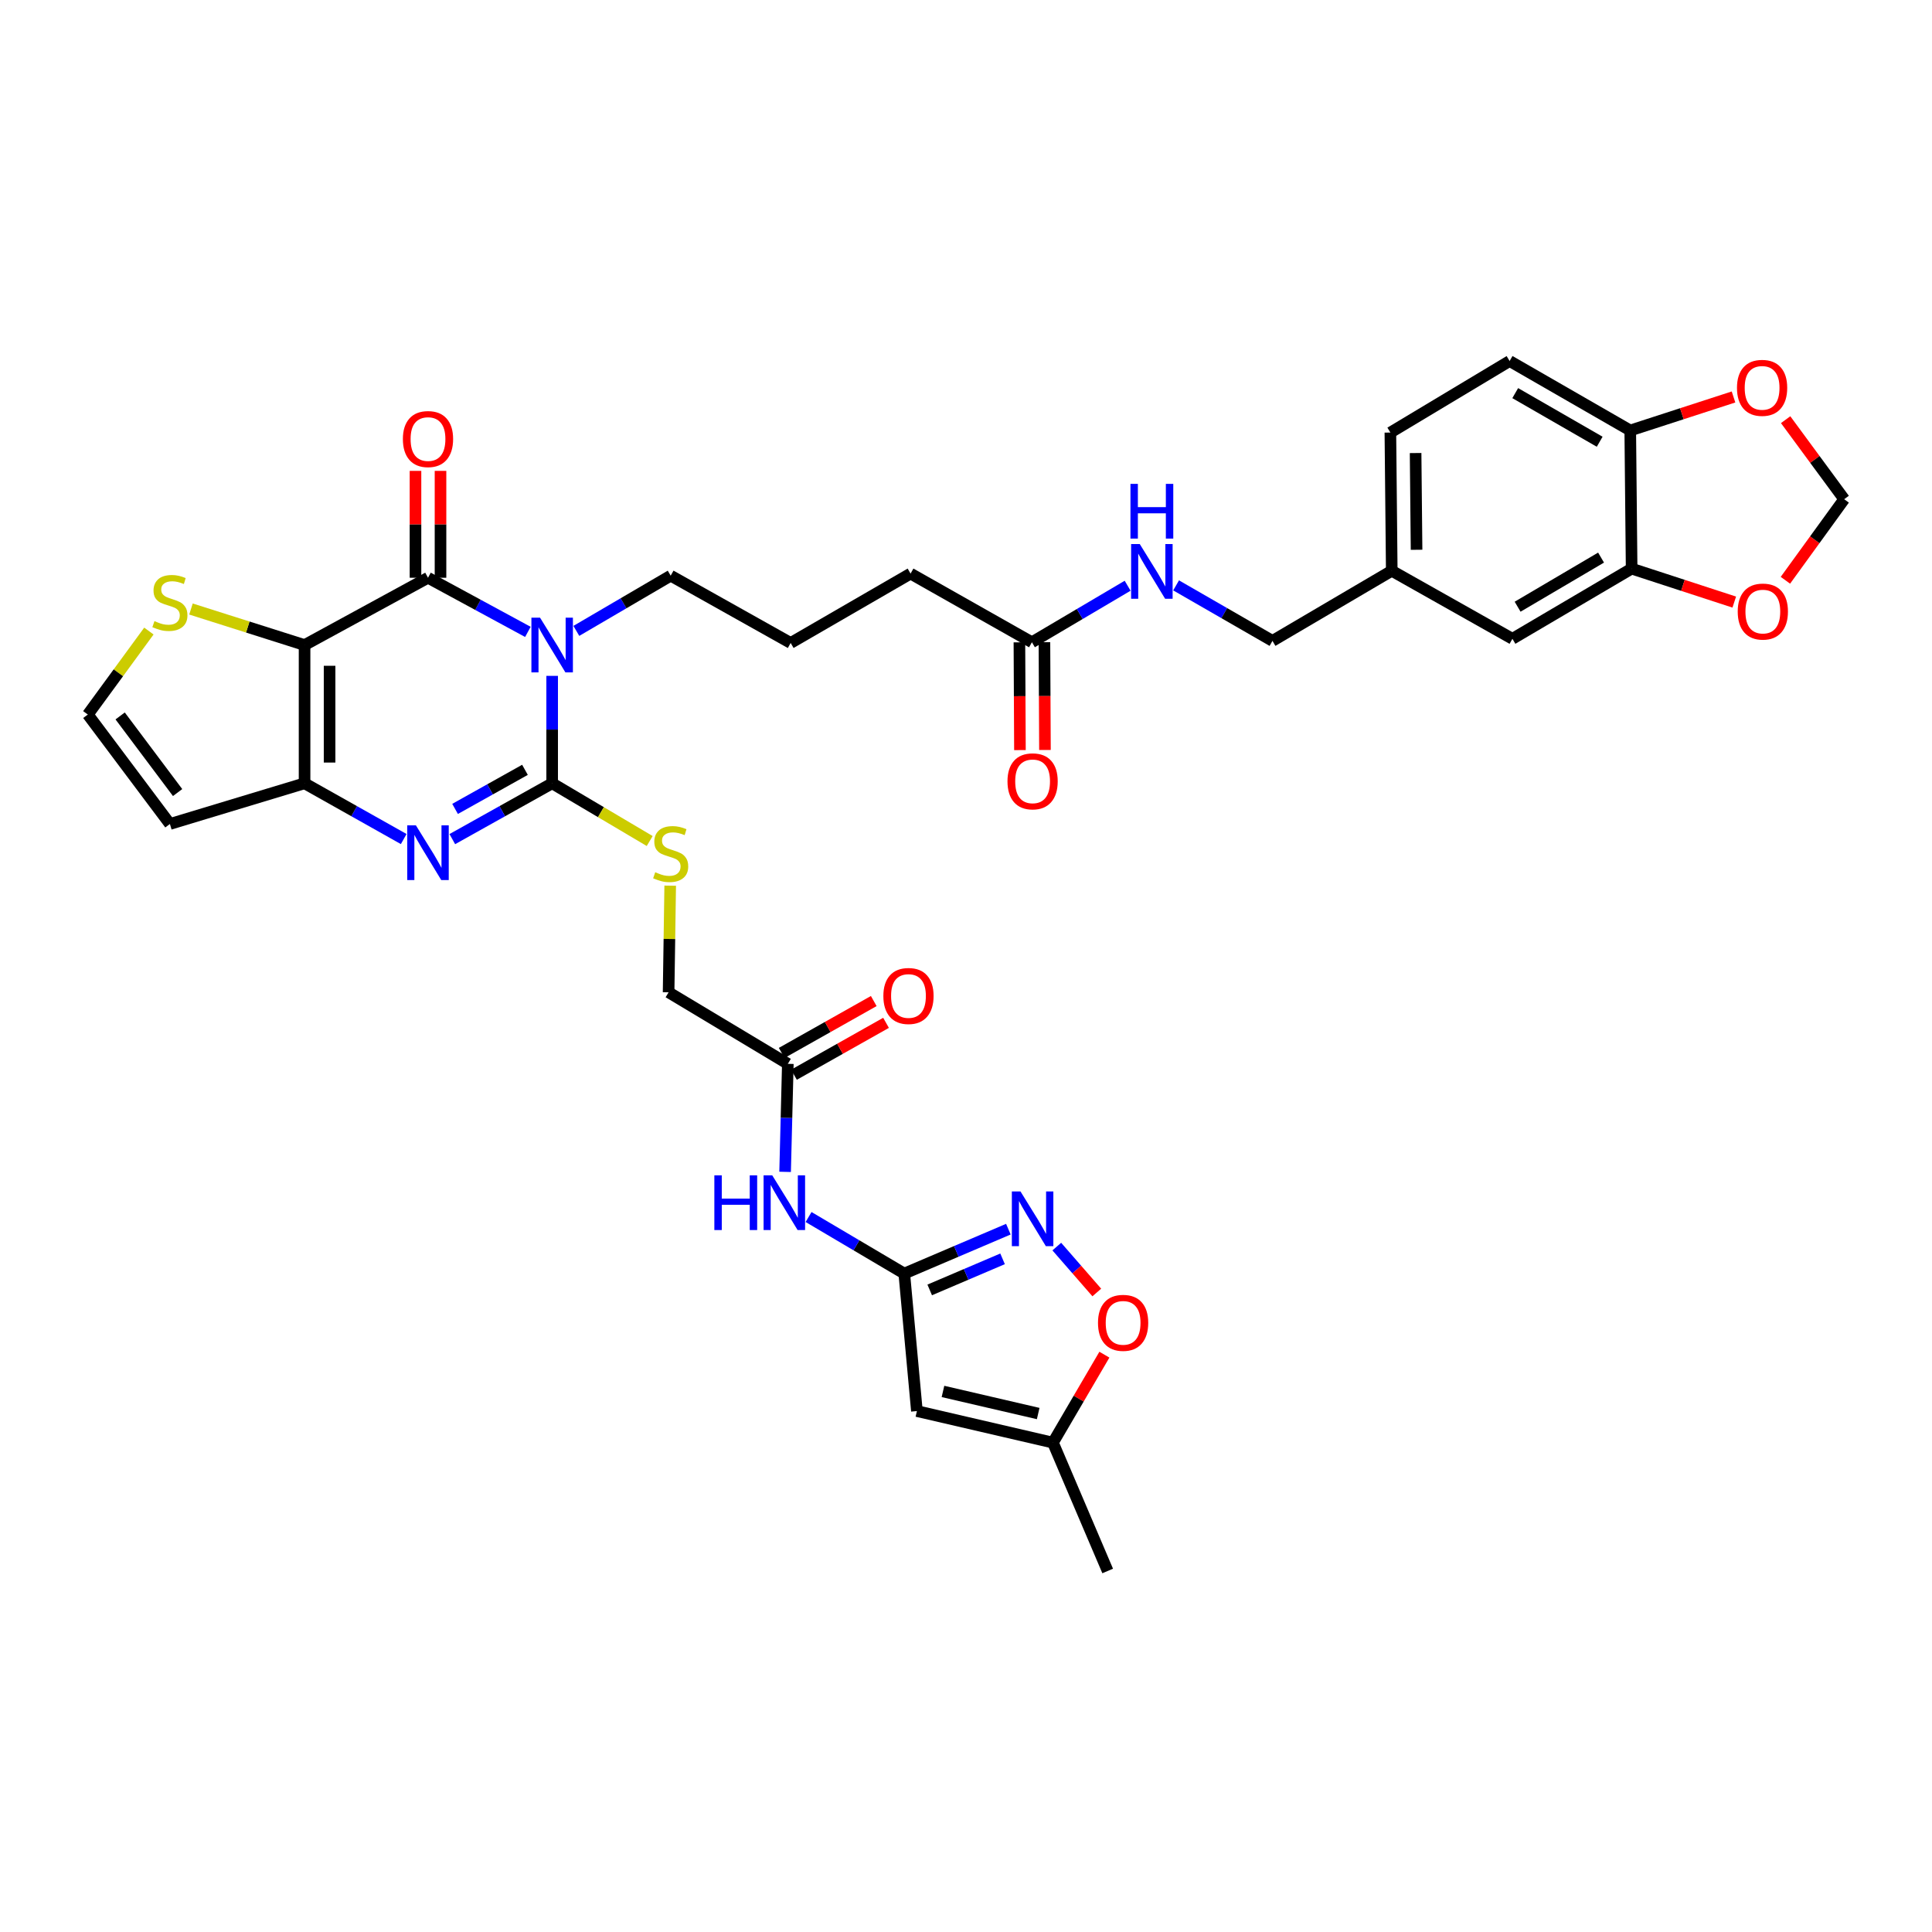 <?xml version='1.0' encoding='iso-8859-1'?>
<svg version='1.1' baseProfile='full'
              xmlns='http://www.w3.org/2000/svg'
                      xmlns:rdkit='http://www.rdkit.org/xml'
                      xmlns:xlink='http://www.w3.org/1999/xlink'
                  xml:space='preserve'
width='1000px' height='1000px' viewBox='0 0 1000 1000'>
<!-- END OF HEADER -->
<rect style='opacity:1.0;fill:#FFFFFF;stroke:none' width='1000' height='1000' x='0' y='0'> </rect>
<path class='bond-1' d='M 285.795,349.828 L 285.795,377.628' style='fill:none;fill-rule:evenodd;stroke:#0000FF;stroke-width:6px;stroke-linecap:butt;stroke-linejoin:miter;stroke-opacity:1' />
<path class='bond-1' d='M 285.795,377.628 L 285.795,405.429' style='fill:none;fill-rule:evenodd;stroke:#000000;stroke-width:6px;stroke-linecap:butt;stroke-linejoin:miter;stroke-opacity:1' />
<path class='bond-2' d='M 273.228,327.067 L 247.38,313.056' style='fill:none;fill-rule:evenodd;stroke:#0000FF;stroke-width:6px;stroke-linecap:butt;stroke-linejoin:miter;stroke-opacity:1' />
<path class='bond-2' d='M 247.38,313.056 L 221.532,299.046' style='fill:none;fill-rule:evenodd;stroke:#000000;stroke-width:6px;stroke-linecap:butt;stroke-linejoin:miter;stroke-opacity:1' />
<path class='bond-27' d='M 298.312,326.552 L 322.728,312.259' style='fill:none;fill-rule:evenodd;stroke:#0000FF;stroke-width:6px;stroke-linecap:butt;stroke-linejoin:miter;stroke-opacity:1' />
<path class='bond-27' d='M 322.728,312.259 L 347.144,297.967' style='fill:none;fill-rule:evenodd;stroke:#000000;stroke-width:6px;stroke-linecap:butt;stroke-linejoin:miter;stroke-opacity:1' />
<path class='bond-0' d='M 157.643,333.879 L 221.532,299.046' style='fill:none;fill-rule:evenodd;stroke:#000000;stroke-width:6px;stroke-linecap:butt;stroke-linejoin:miter;stroke-opacity:1' />
<path class='bond-4' d='M 157.643,333.879 L 157.643,405.429' style='fill:none;fill-rule:evenodd;stroke:#000000;stroke-width:6px;stroke-linecap:butt;stroke-linejoin:miter;stroke-opacity:1' />
<path class='bond-4' d='M 170.592,344.611 L 170.592,394.697' style='fill:none;fill-rule:evenodd;stroke:#000000;stroke-width:6px;stroke-linecap:butt;stroke-linejoin:miter;stroke-opacity:1' />
<path class='bond-8' d='M 157.643,333.879 L 128.246,324.552' style='fill:none;fill-rule:evenodd;stroke:#000000;stroke-width:6px;stroke-linecap:butt;stroke-linejoin:miter;stroke-opacity:1' />
<path class='bond-8' d='M 128.246,324.552 L 98.85,315.226' style='fill:none;fill-rule:evenodd;stroke:#CCCC00;stroke-width:6px;stroke-linecap:butt;stroke-linejoin:miter;stroke-opacity:1' />
<path class='bond-3' d='M 285.795,405.429 L 259.954,419.879' style='fill:none;fill-rule:evenodd;stroke:#000000;stroke-width:6px;stroke-linecap:butt;stroke-linejoin:miter;stroke-opacity:1' />
<path class='bond-3' d='M 259.954,419.879 L 234.113,434.328' style='fill:none;fill-rule:evenodd;stroke:#0000FF;stroke-width:6px;stroke-linecap:butt;stroke-linejoin:miter;stroke-opacity:1' />
<path class='bond-3' d='M 271.723,398.462 L 253.634,408.577' style='fill:none;fill-rule:evenodd;stroke:#000000;stroke-width:6px;stroke-linecap:butt;stroke-linejoin:miter;stroke-opacity:1' />
<path class='bond-3' d='M 253.634,408.577 L 235.545,418.691' style='fill:none;fill-rule:evenodd;stroke:#0000FF;stroke-width:6px;stroke-linecap:butt;stroke-linejoin:miter;stroke-opacity:1' />
<path class='bond-11' d='M 285.795,405.429 L 311.039,420.372' style='fill:none;fill-rule:evenodd;stroke:#000000;stroke-width:6px;stroke-linecap:butt;stroke-linejoin:miter;stroke-opacity:1' />
<path class='bond-11' d='M 311.039,420.372 L 336.282,435.314' style='fill:none;fill-rule:evenodd;stroke:#CCCC00;stroke-width:6px;stroke-linecap:butt;stroke-linejoin:miter;stroke-opacity:1' />
<path class='bond-17' d='M 228.007,299.046 L 228.007,271.387' style='fill:none;fill-rule:evenodd;stroke:#000000;stroke-width:6px;stroke-linecap:butt;stroke-linejoin:miter;stroke-opacity:1' />
<path class='bond-17' d='M 228.007,271.387 L 228.007,243.729' style='fill:none;fill-rule:evenodd;stroke:#FF0000;stroke-width:6px;stroke-linecap:butt;stroke-linejoin:miter;stroke-opacity:1' />
<path class='bond-17' d='M 215.058,299.046 L 215.058,271.387' style='fill:none;fill-rule:evenodd;stroke:#000000;stroke-width:6px;stroke-linecap:butt;stroke-linejoin:miter;stroke-opacity:1' />
<path class='bond-17' d='M 215.058,271.387 L 215.058,243.729' style='fill:none;fill-rule:evenodd;stroke:#FF0000;stroke-width:6px;stroke-linecap:butt;stroke-linejoin:miter;stroke-opacity:1' />
<path class='bond-36' d='M 208.959,434.291 L 183.301,419.86' style='fill:none;fill-rule:evenodd;stroke:#0000FF;stroke-width:6px;stroke-linecap:butt;stroke-linejoin:miter;stroke-opacity:1' />
<path class='bond-36' d='M 183.301,419.86 L 157.643,405.429' style='fill:none;fill-rule:evenodd;stroke:#000000;stroke-width:6px;stroke-linecap:butt;stroke-linejoin:miter;stroke-opacity:1' />
<path class='bond-12' d='M 157.643,405.429 L 87.942,426.493' style='fill:none;fill-rule:evenodd;stroke:#000000;stroke-width:6px;stroke-linecap:butt;stroke-linejoin:miter;stroke-opacity:1' />
<path class='bond-5' d='M 468.052,659.201 L 443.282,644.562' style='fill:none;fill-rule:evenodd;stroke:#000000;stroke-width:6px;stroke-linecap:butt;stroke-linejoin:miter;stroke-opacity:1' />
<path class='bond-5' d='M 443.282,644.562 L 418.512,629.924' style='fill:none;fill-rule:evenodd;stroke:#0000FF;stroke-width:6px;stroke-linecap:butt;stroke-linejoin:miter;stroke-opacity:1' />
<path class='bond-6' d='M 468.052,659.201 L 494.99,647.708' style='fill:none;fill-rule:evenodd;stroke:#000000;stroke-width:6px;stroke-linecap:butt;stroke-linejoin:miter;stroke-opacity:1' />
<path class='bond-6' d='M 494.99,647.708 L 521.928,636.216' style='fill:none;fill-rule:evenodd;stroke:#0000FF;stroke-width:6px;stroke-linecap:butt;stroke-linejoin:miter;stroke-opacity:1' />
<path class='bond-6' d='M 481.215,667.663 L 500.071,659.619' style='fill:none;fill-rule:evenodd;stroke:#000000;stroke-width:6px;stroke-linecap:butt;stroke-linejoin:miter;stroke-opacity:1' />
<path class='bond-6' d='M 500.071,659.619 L 518.928,651.574' style='fill:none;fill-rule:evenodd;stroke:#0000FF;stroke-width:6px;stroke-linecap:butt;stroke-linejoin:miter;stroke-opacity:1' />
<path class='bond-7' d='M 468.052,659.201 L 474.591,730.37' style='fill:none;fill-rule:evenodd;stroke:#000000;stroke-width:6px;stroke-linecap:butt;stroke-linejoin:miter;stroke-opacity:1' />
<path class='bond-10' d='M 546.996,645.233 L 557.348,657.112' style='fill:none;fill-rule:evenodd;stroke:#0000FF;stroke-width:6px;stroke-linecap:butt;stroke-linejoin:miter;stroke-opacity:1' />
<path class='bond-10' d='M 557.348,657.112 L 567.701,668.991' style='fill:none;fill-rule:evenodd;stroke:#FF0000;stroke-width:6px;stroke-linecap:butt;stroke-linejoin:miter;stroke-opacity:1' />
<path class='bond-13' d='M 474.591,730.37 L 544.998,746.707' style='fill:none;fill-rule:evenodd;stroke:#000000;stroke-width:6px;stroke-linecap:butt;stroke-linejoin:miter;stroke-opacity:1' />
<path class='bond-13' d='M 488.079,720.206 L 537.364,731.643' style='fill:none;fill-rule:evenodd;stroke:#000000;stroke-width:6px;stroke-linecap:butt;stroke-linejoin:miter;stroke-opacity:1' />
<path class='bond-16' d='M 77.063,326.635 L 61.259,348.238' style='fill:none;fill-rule:evenodd;stroke:#CCCC00;stroke-width:6px;stroke-linecap:butt;stroke-linejoin:miter;stroke-opacity:1' />
<path class='bond-16' d='M 61.259,348.238 L 45.455,369.841' style='fill:none;fill-rule:evenodd;stroke:#000000;stroke-width:6px;stroke-linecap:butt;stroke-linejoin:miter;stroke-opacity:1' />
<path class='bond-9' d='M 406.371,606.554 L 407.076,578.596' style='fill:none;fill-rule:evenodd;stroke:#0000FF;stroke-width:6px;stroke-linecap:butt;stroke-linejoin:miter;stroke-opacity:1' />
<path class='bond-9' d='M 407.076,578.596 L 407.782,550.638' style='fill:none;fill-rule:evenodd;stroke:#000000;stroke-width:6px;stroke-linecap:butt;stroke-linejoin:miter;stroke-opacity:1' />
<path class='bond-38' d='M 571.633,701.175 L 558.316,723.941' style='fill:none;fill-rule:evenodd;stroke:#FF0000;stroke-width:6px;stroke-linecap:butt;stroke-linejoin:miter;stroke-opacity:1' />
<path class='bond-38' d='M 558.316,723.941 L 544.998,746.707' style='fill:none;fill-rule:evenodd;stroke:#000000;stroke-width:6px;stroke-linecap:butt;stroke-linejoin:miter;stroke-opacity:1' />
<path class='bond-28' d='M 346.894,458.421 L 346.48,486.016' style='fill:none;fill-rule:evenodd;stroke:#CCCC00;stroke-width:6px;stroke-linecap:butt;stroke-linejoin:miter;stroke-opacity:1' />
<path class='bond-28' d='M 346.48,486.016 L 346.065,513.611' style='fill:none;fill-rule:evenodd;stroke:#000000;stroke-width:6px;stroke-linecap:butt;stroke-linejoin:miter;stroke-opacity:1' />
<path class='bond-37' d='M 87.942,426.493 L 45.455,369.841' style='fill:none;fill-rule:evenodd;stroke:#000000;stroke-width:6px;stroke-linecap:butt;stroke-linejoin:miter;stroke-opacity:1' />
<path class='bond-37' d='M 91.928,410.226 L 62.187,370.57' style='fill:none;fill-rule:evenodd;stroke:#000000;stroke-width:6px;stroke-linecap:butt;stroke-linejoin:miter;stroke-opacity:1' />
<path class='bond-35' d='M 544.998,746.707 L 573.334,813.135' style='fill:none;fill-rule:evenodd;stroke:#000000;stroke-width:6px;stroke-linecap:butt;stroke-linejoin:miter;stroke-opacity:1' />
<path class='bond-14' d='M 844.529,294.32 L 782.827,330.642' style='fill:none;fill-rule:evenodd;stroke:#000000;stroke-width:6px;stroke-linecap:butt;stroke-linejoin:miter;stroke-opacity:1' />
<path class='bond-14' d='M 828.705,288.609 L 785.514,314.034' style='fill:none;fill-rule:evenodd;stroke:#000000;stroke-width:6px;stroke-linecap:butt;stroke-linejoin:miter;stroke-opacity:1' />
<path class='bond-19' d='M 844.529,294.32 L 871.092,302.981' style='fill:none;fill-rule:evenodd;stroke:#000000;stroke-width:6px;stroke-linecap:butt;stroke-linejoin:miter;stroke-opacity:1' />
<path class='bond-19' d='M 871.092,302.981 L 897.654,311.641' style='fill:none;fill-rule:evenodd;stroke:#FF0000;stroke-width:6px;stroke-linecap:butt;stroke-linejoin:miter;stroke-opacity:1' />
<path class='bond-39' d='M 844.529,294.32 L 843.817,222.813' style='fill:none;fill-rule:evenodd;stroke:#000000;stroke-width:6px;stroke-linecap:butt;stroke-linejoin:miter;stroke-opacity:1' />
<path class='bond-15' d='M 407.782,550.638 L 346.065,513.611' style='fill:none;fill-rule:evenodd;stroke:#000000;stroke-width:6px;stroke-linecap:butt;stroke-linejoin:miter;stroke-opacity:1' />
<path class='bond-25' d='M 410.961,556.278 L 434.786,542.847' style='fill:none;fill-rule:evenodd;stroke:#000000;stroke-width:6px;stroke-linecap:butt;stroke-linejoin:miter;stroke-opacity:1' />
<path class='bond-25' d='M 434.786,542.847 L 458.612,529.417' style='fill:none;fill-rule:evenodd;stroke:#FF0000;stroke-width:6px;stroke-linecap:butt;stroke-linejoin:miter;stroke-opacity:1' />
<path class='bond-25' d='M 404.602,544.998 L 428.428,531.567' style='fill:none;fill-rule:evenodd;stroke:#000000;stroke-width:6px;stroke-linecap:butt;stroke-linejoin:miter;stroke-opacity:1' />
<path class='bond-25' d='M 428.428,531.567 L 452.253,518.136' style='fill:none;fill-rule:evenodd;stroke:#FF0000;stroke-width:6px;stroke-linecap:butt;stroke-linejoin:miter;stroke-opacity:1' />
<path class='bond-18' d='M 843.817,222.813 L 781.374,186.865' style='fill:none;fill-rule:evenodd;stroke:#000000;stroke-width:6px;stroke-linecap:butt;stroke-linejoin:miter;stroke-opacity:1' />
<path class='bond-18' d='M 827.99,228.643 L 784.28,203.479' style='fill:none;fill-rule:evenodd;stroke:#000000;stroke-width:6px;stroke-linecap:butt;stroke-linejoin:miter;stroke-opacity:1' />
<path class='bond-21' d='M 843.817,222.813 L 870.541,214.141' style='fill:none;fill-rule:evenodd;stroke:#000000;stroke-width:6px;stroke-linecap:butt;stroke-linejoin:miter;stroke-opacity:1' />
<path class='bond-21' d='M 870.541,214.141 L 897.265,205.47' style='fill:none;fill-rule:evenodd;stroke:#FF0000;stroke-width:6px;stroke-linecap:butt;stroke-linejoin:miter;stroke-opacity:1' />
<path class='bond-22' d='M 924.123,300.349 L 939.334,279.371' style='fill:none;fill-rule:evenodd;stroke:#FF0000;stroke-width:6px;stroke-linecap:butt;stroke-linejoin:miter;stroke-opacity:1' />
<path class='bond-22' d='M 939.334,279.371 L 954.545,258.393' style='fill:none;fill-rule:evenodd;stroke:#000000;stroke-width:6px;stroke-linecap:butt;stroke-linejoin:miter;stroke-opacity:1' />
<path class='bond-20' d='M 534.121,332.433 L 471.304,296.888' style='fill:none;fill-rule:evenodd;stroke:#000000;stroke-width:6px;stroke-linecap:butt;stroke-linejoin:miter;stroke-opacity:1' />
<path class='bond-23' d='M 534.121,332.433 L 558.891,317.803' style='fill:none;fill-rule:evenodd;stroke:#000000;stroke-width:6px;stroke-linecap:butt;stroke-linejoin:miter;stroke-opacity:1' />
<path class='bond-23' d='M 558.891,317.803 L 583.661,303.173' style='fill:none;fill-rule:evenodd;stroke:#0000FF;stroke-width:6px;stroke-linecap:butt;stroke-linejoin:miter;stroke-opacity:1' />
<path class='bond-26' d='M 527.646,332.465 L 527.783,360.357' style='fill:none;fill-rule:evenodd;stroke:#000000;stroke-width:6px;stroke-linecap:butt;stroke-linejoin:miter;stroke-opacity:1' />
<path class='bond-26' d='M 527.783,360.357 L 527.92,388.25' style='fill:none;fill-rule:evenodd;stroke:#FF0000;stroke-width:6px;stroke-linecap:butt;stroke-linejoin:miter;stroke-opacity:1' />
<path class='bond-26' d='M 540.595,332.401 L 540.732,360.294' style='fill:none;fill-rule:evenodd;stroke:#000000;stroke-width:6px;stroke-linecap:butt;stroke-linejoin:miter;stroke-opacity:1' />
<path class='bond-26' d='M 540.732,360.294 L 540.868,388.186' style='fill:none;fill-rule:evenodd;stroke:#FF0000;stroke-width:6px;stroke-linecap:butt;stroke-linejoin:miter;stroke-opacity:1' />
<path class='bond-40' d='M 924.241,217.222 L 939.393,237.808' style='fill:none;fill-rule:evenodd;stroke:#FF0000;stroke-width:6px;stroke-linecap:butt;stroke-linejoin:miter;stroke-opacity:1' />
<path class='bond-40' d='M 939.393,237.808 L 954.545,258.393' style='fill:none;fill-rule:evenodd;stroke:#000000;stroke-width:6px;stroke-linecap:butt;stroke-linejoin:miter;stroke-opacity:1' />
<path class='bond-31' d='M 608.745,302.989 L 633.689,317.355' style='fill:none;fill-rule:evenodd;stroke:#0000FF;stroke-width:6px;stroke-linecap:butt;stroke-linejoin:miter;stroke-opacity:1' />
<path class='bond-31' d='M 633.689,317.355 L 658.632,331.721' style='fill:none;fill-rule:evenodd;stroke:#000000;stroke-width:6px;stroke-linecap:butt;stroke-linejoin:miter;stroke-opacity:1' />
<path class='bond-24' d='M 782.827,330.642 L 720.37,295.428' style='fill:none;fill-rule:evenodd;stroke:#000000;stroke-width:6px;stroke-linecap:butt;stroke-linejoin:miter;stroke-opacity:1' />
<path class='bond-33' d='M 347.144,297.967 L 409.249,332.8' style='fill:none;fill-rule:evenodd;stroke:#000000;stroke-width:6px;stroke-linecap:butt;stroke-linejoin:miter;stroke-opacity:1' />
<path class='bond-29' d='M 781.374,186.865 L 719.658,223.892' style='fill:none;fill-rule:evenodd;stroke:#000000;stroke-width:6px;stroke-linecap:butt;stroke-linejoin:miter;stroke-opacity:1' />
<path class='bond-30' d='M 720.37,295.428 L 658.632,331.721' style='fill:none;fill-rule:evenodd;stroke:#000000;stroke-width:6px;stroke-linecap:butt;stroke-linejoin:miter;stroke-opacity:1' />
<path class='bond-32' d='M 720.37,295.428 L 719.658,223.892' style='fill:none;fill-rule:evenodd;stroke:#000000;stroke-width:6px;stroke-linecap:butt;stroke-linejoin:miter;stroke-opacity:1' />
<path class='bond-32' d='M 733.212,284.568 L 732.713,234.493' style='fill:none;fill-rule:evenodd;stroke:#000000;stroke-width:6px;stroke-linecap:butt;stroke-linejoin:miter;stroke-opacity:1' />
<path class='bond-34' d='M 409.249,332.8 L 471.304,296.888' style='fill:none;fill-rule:evenodd;stroke:#000000;stroke-width:6px;stroke-linecap:butt;stroke-linejoin:miter;stroke-opacity:1' />
<path  class='atom-0' d='M 279.535 319.719
L 288.815 334.719
Q 289.735 336.199, 291.215 338.879
Q 292.695 341.559, 292.775 341.719
L 292.775 319.719
L 296.535 319.719
L 296.535 348.039
L 292.655 348.039
L 282.695 331.639
Q 281.535 329.719, 280.295 327.519
Q 279.095 325.319, 278.735 324.639
L 278.735 348.039
L 275.055 348.039
L 275.055 319.719
L 279.535 319.719
' fill='#0000FF'/>
<path  class='atom-4' d='M 215.272 427.203
L 224.552 442.203
Q 225.472 443.683, 226.952 446.363
Q 228.432 449.043, 228.512 449.203
L 228.512 427.203
L 232.272 427.203
L 232.272 455.523
L 228.392 455.523
L 218.432 439.123
Q 217.272 437.203, 216.032 435.003
Q 214.832 432.803, 214.472 432.123
L 214.472 455.523
L 210.792 455.523
L 210.792 427.203
L 215.272 427.203
' fill='#0000FF'/>
<path  class='atom-7' d='M 528.213 616.704
L 537.493 631.704
Q 538.413 633.184, 539.893 635.864
Q 541.373 638.544, 541.453 638.704
L 541.453 616.704
L 545.213 616.704
L 545.213 645.024
L 541.333 645.024
L 531.373 628.624
Q 530.213 626.704, 528.973 624.504
Q 527.773 622.304, 527.413 621.624
L 527.413 645.024
L 523.733 645.024
L 523.733 616.704
L 528.213 616.704
' fill='#0000FF'/>
<path  class='atom-9' d='M 79.942 321.485
Q 80.262 321.605, 81.582 322.165
Q 82.902 322.725, 84.342 323.085
Q 85.822 323.405, 87.262 323.405
Q 89.942 323.405, 91.502 322.125
Q 93.062 320.805, 93.062 318.525
Q 93.062 316.965, 92.262 316.005
Q 91.502 315.045, 90.302 314.525
Q 89.102 314.005, 87.102 313.405
Q 84.582 312.645, 83.062 311.925
Q 81.582 311.205, 80.502 309.685
Q 79.462 308.165, 79.462 305.605
Q 79.462 302.045, 81.862 299.845
Q 84.302 297.645, 89.102 297.645
Q 92.382 297.645, 96.102 299.205
L 95.182 302.285
Q 91.782 300.885, 89.222 300.885
Q 86.462 300.885, 84.942 302.045
Q 83.422 303.165, 83.462 305.125
Q 83.462 306.645, 84.222 307.565
Q 85.022 308.485, 86.142 309.005
Q 87.302 309.525, 89.222 310.125
Q 91.782 310.925, 93.302 311.725
Q 94.822 312.525, 95.902 314.165
Q 97.022 315.765, 97.022 318.525
Q 97.022 322.445, 94.382 324.565
Q 91.782 326.645, 87.422 326.645
Q 84.902 326.645, 82.982 326.085
Q 81.102 325.565, 78.862 324.645
L 79.942 321.485
' fill='#CCCC00'/>
<path  class='atom-10' d='M 369.749 608.352
L 373.589 608.352
L 373.589 620.392
L 388.069 620.392
L 388.069 608.352
L 391.909 608.352
L 391.909 636.672
L 388.069 636.672
L 388.069 623.592
L 373.589 623.592
L 373.589 636.672
L 369.749 636.672
L 369.749 608.352
' fill='#0000FF'/>
<path  class='atom-10' d='M 399.709 608.352
L 408.989 623.352
Q 409.909 624.832, 411.389 627.512
Q 412.869 630.192, 412.949 630.352
L 412.949 608.352
L 416.709 608.352
L 416.709 636.672
L 412.829 636.672
L 402.869 620.272
Q 401.709 618.352, 400.469 616.152
Q 399.269 613.952, 398.909 613.272
L 398.909 636.672
L 395.229 636.672
L 395.229 608.352
L 399.709 608.352
' fill='#0000FF'/>
<path  class='atom-11' d='M 568.32 684.697
Q 568.32 677.897, 571.68 674.097
Q 575.04 670.297, 581.32 670.297
Q 587.6 670.297, 590.96 674.097
Q 594.32 677.897, 594.32 684.697
Q 594.32 691.577, 590.92 695.497
Q 587.52 699.377, 581.32 699.377
Q 575.08 699.377, 571.68 695.497
Q 568.32 691.617, 568.32 684.697
M 581.32 696.177
Q 585.64 696.177, 587.96 693.297
Q 590.32 690.377, 590.32 684.697
Q 590.32 679.137, 587.96 676.337
Q 585.64 673.497, 581.32 673.497
Q 577 673.497, 574.64 676.297
Q 572.32 679.097, 572.32 684.697
Q 572.32 690.417, 574.64 693.297
Q 577 696.177, 581.32 696.177
' fill='#FF0000'/>
<path  class='atom-12' d='M 339.144 451.464
Q 339.464 451.584, 340.784 452.144
Q 342.104 452.704, 343.544 453.064
Q 345.024 453.384, 346.464 453.384
Q 349.144 453.384, 350.704 452.104
Q 352.264 450.784, 352.264 448.504
Q 352.264 446.944, 351.464 445.984
Q 350.704 445.024, 349.504 444.504
Q 348.304 443.984, 346.304 443.384
Q 343.784 442.624, 342.264 441.904
Q 340.784 441.184, 339.704 439.664
Q 338.664 438.144, 338.664 435.584
Q 338.664 432.024, 341.064 429.824
Q 343.504 427.624, 348.304 427.624
Q 351.584 427.624, 355.304 429.184
L 354.384 432.264
Q 350.984 430.864, 348.424 430.864
Q 345.664 430.864, 344.144 432.024
Q 342.624 433.144, 342.664 435.104
Q 342.664 436.624, 343.424 437.544
Q 344.224 438.464, 345.344 438.984
Q 346.504 439.504, 348.424 440.104
Q 350.984 440.904, 352.504 441.704
Q 354.024 442.504, 355.104 444.144
Q 356.224 445.744, 356.224 448.504
Q 356.224 452.424, 353.584 454.544
Q 350.984 456.624, 346.624 456.624
Q 344.104 456.624, 342.184 456.064
Q 340.304 455.544, 338.064 454.624
L 339.144 451.464
' fill='#CCCC00'/>
<path  class='atom-18' d='M 208.532 227.252
Q 208.532 220.452, 211.892 216.652
Q 215.252 212.852, 221.532 212.852
Q 227.812 212.852, 231.172 216.652
Q 234.532 220.452, 234.532 227.252
Q 234.532 234.132, 231.132 238.052
Q 227.732 241.932, 221.532 241.932
Q 215.292 241.932, 211.892 238.052
Q 208.532 234.172, 208.532 227.252
M 221.532 238.732
Q 225.852 238.732, 228.172 235.852
Q 230.532 232.932, 230.532 227.252
Q 230.532 221.692, 228.172 218.892
Q 225.852 216.052, 221.532 216.052
Q 217.212 216.052, 214.852 218.852
Q 212.532 221.652, 212.532 227.252
Q 212.532 232.972, 214.852 235.852
Q 217.212 238.732, 221.532 238.732
' fill='#FF0000'/>
<path  class='atom-20' d='M 899.44 316.542
Q 899.44 309.742, 902.8 305.942
Q 906.16 302.142, 912.44 302.142
Q 918.72 302.142, 922.08 305.942
Q 925.44 309.742, 925.44 316.542
Q 925.44 323.422, 922.04 327.342
Q 918.64 331.222, 912.44 331.222
Q 906.2 331.222, 902.8 327.342
Q 899.44 323.462, 899.44 316.542
M 912.44 328.022
Q 916.76 328.022, 919.08 325.142
Q 921.44 322.222, 921.44 316.542
Q 921.44 310.982, 919.08 308.182
Q 916.76 305.342, 912.44 305.342
Q 908.12 305.342, 905.76 308.142
Q 903.44 310.942, 903.44 316.542
Q 903.44 322.262, 905.76 325.142
Q 908.12 328.022, 912.44 328.022
' fill='#FF0000'/>
<path  class='atom-22' d='M 899.058 200.75
Q 899.058 193.95, 902.418 190.15
Q 905.778 186.35, 912.058 186.35
Q 918.338 186.35, 921.698 190.15
Q 925.058 193.95, 925.058 200.75
Q 925.058 207.63, 921.658 211.55
Q 918.258 215.43, 912.058 215.43
Q 905.818 215.43, 902.418 211.55
Q 899.058 207.67, 899.058 200.75
M 912.058 212.23
Q 916.378 212.23, 918.698 209.35
Q 921.058 206.43, 921.058 200.75
Q 921.058 195.19, 918.698 192.39
Q 916.378 189.55, 912.058 189.55
Q 907.738 189.55, 905.378 192.35
Q 903.058 195.15, 903.058 200.75
Q 903.058 206.47, 905.378 209.35
Q 907.738 212.23, 912.058 212.23
' fill='#FF0000'/>
<path  class='atom-24' d='M 589.944 281.606
L 599.224 296.606
Q 600.144 298.086, 601.624 300.766
Q 603.104 303.446, 603.184 303.606
L 603.184 281.606
L 606.944 281.606
L 606.944 309.926
L 603.064 309.926
L 593.104 293.526
Q 591.944 291.606, 590.704 289.406
Q 589.504 287.206, 589.144 286.526
L 589.144 309.926
L 585.464 309.926
L 585.464 281.606
L 589.944 281.606
' fill='#0000FF'/>
<path  class='atom-24' d='M 585.124 250.454
L 588.964 250.454
L 588.964 262.494
L 603.444 262.494
L 603.444 250.454
L 607.284 250.454
L 607.284 278.774
L 603.444 278.774
L 603.444 265.694
L 588.964 265.694
L 588.964 278.774
L 585.124 278.774
L 585.124 250.454
' fill='#0000FF'/>
<path  class='atom-26' d='M 457.225 515.518
Q 457.225 508.718, 460.585 504.918
Q 463.945 501.118, 470.225 501.118
Q 476.505 501.118, 479.865 504.918
Q 483.225 508.718, 483.225 515.518
Q 483.225 522.398, 479.825 526.318
Q 476.425 530.198, 470.225 530.198
Q 463.985 530.198, 460.585 526.318
Q 457.225 522.438, 457.225 515.518
M 470.225 526.998
Q 474.545 526.998, 476.865 524.118
Q 479.225 521.198, 479.225 515.518
Q 479.225 509.958, 476.865 507.158
Q 474.545 504.318, 470.225 504.318
Q 465.905 504.318, 463.545 507.118
Q 461.225 509.918, 461.225 515.518
Q 461.225 521.238, 463.545 524.118
Q 465.905 526.998, 470.225 526.998
' fill='#FF0000'/>
<path  class='atom-27' d='M 521.473 404.416
Q 521.473 397.616, 524.833 393.816
Q 528.193 390.016, 534.473 390.016
Q 540.753 390.016, 544.113 393.816
Q 547.473 397.616, 547.473 404.416
Q 547.473 411.296, 544.073 415.216
Q 540.673 419.096, 534.473 419.096
Q 528.233 419.096, 524.833 415.216
Q 521.473 411.336, 521.473 404.416
M 534.473 415.896
Q 538.793 415.896, 541.113 413.016
Q 543.473 410.096, 543.473 404.416
Q 543.473 398.856, 541.113 396.056
Q 538.793 393.216, 534.473 393.216
Q 530.153 393.216, 527.793 396.016
Q 525.473 398.816, 525.473 404.416
Q 525.473 410.136, 527.793 413.016
Q 530.153 415.896, 534.473 415.896
' fill='#FF0000'/>
</svg>

